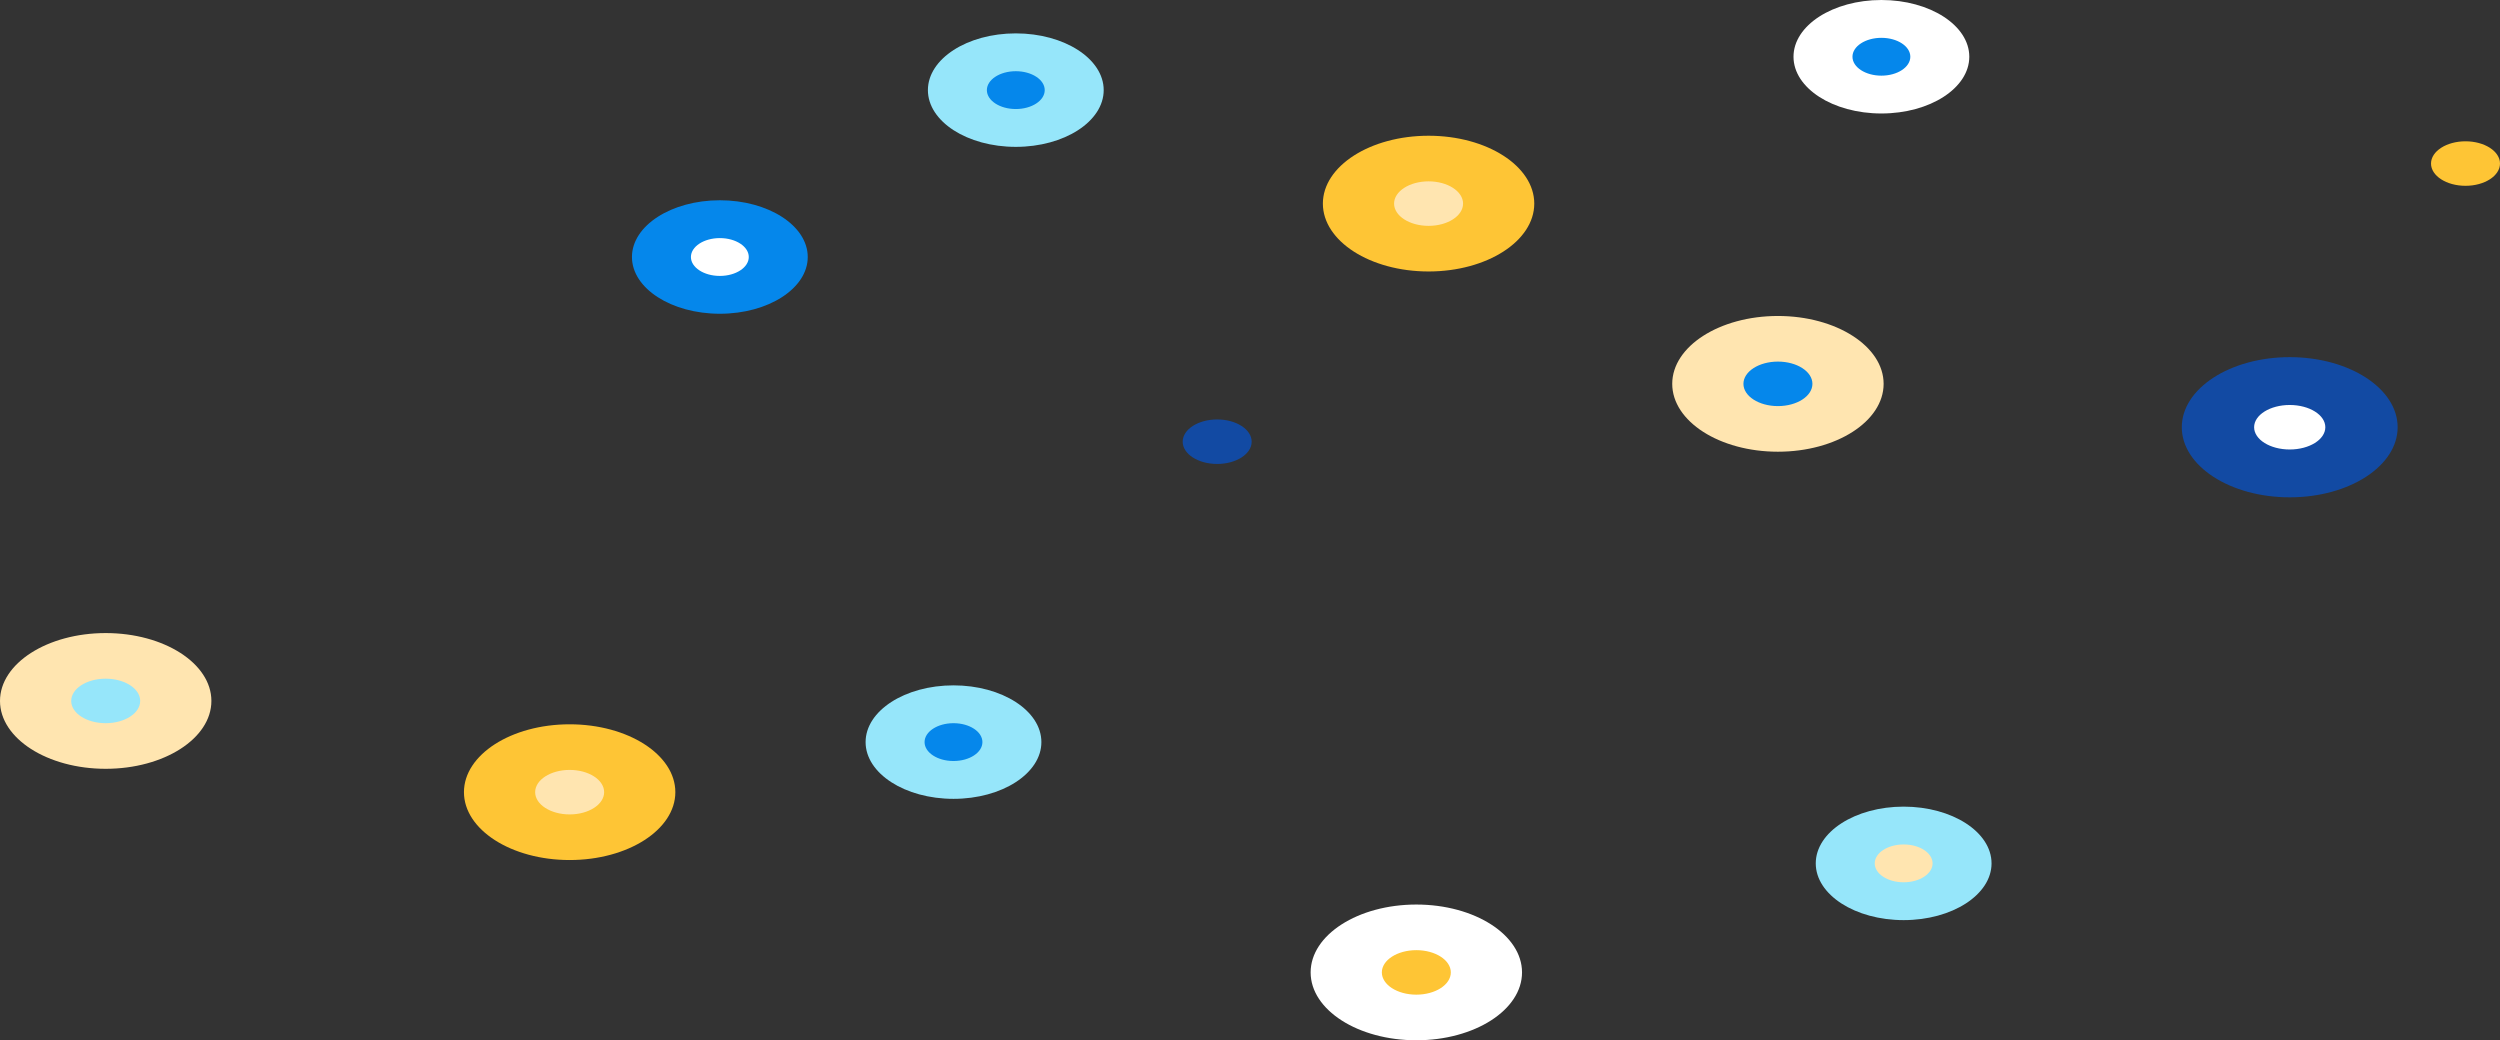 <svg xmlns="http://www.w3.org/2000/svg" width="224.7" height="93.5">
  <rect width="100%" height="100%" fill="#333333" stroke="none"/>
  <ellipse cx="159.8" cy="34.5" rx="9.5" ry="6.1" style="fill:#ffe5b0"/>
  <ellipse cx="159.8" cy="34.5" rx="3.1" ry="2" style="fill:#0587eb"/>
  <ellipse cx="128.4" cy="18.3" rx="9.5" ry="6.1" style="fill:#fec535"/>
  <ellipse cx="128.4" cy="18.3" rx="3.1" ry="2" style="fill:#ffe5b0"/>
  <ellipse cx="64.7" cy="23.1" rx="7.9" ry="5.1" style="fill:#0587eb"/>
  <ellipse cx="64.7" cy="23.1" rx="2.6" ry="1.7" style="fill:#fff"/>
  <ellipse cx="127.3" cy="87.4" rx="9.5" ry="6.1" style="fill:#fff"/>
  <ellipse cx="127.3" cy="87.4" rx="3.1" ry="2" style="fill:#fec535"/>
  <ellipse cx="9.5" cy="63" rx="9.5" ry="6.1" style="fill:#ffe5b0"/>
  <ellipse cx="9.5" cy="63" rx="3.1" ry="2" style="fill:#96e6fa"/>
  <ellipse cx="51.2" cy="71.2" rx="9.5" ry="6.1" style="fill:#fec535"/>
  <ellipse cx="51.2" cy="71.2" rx="3.1" ry="2" style="fill:#ffe5b0"/>
  <ellipse cx="205.8" cy="38.4" rx="9.7" ry="6.3" style="fill:#124aa3"/>
  <ellipse cx="205.8" cy="38.4" rx="3.2" ry="2" style="fill:#fff"/>
  <ellipse cx="85.7" cy="66.7" rx="7.9" ry="5.1" style="fill:#96e6fa"/>
  <ellipse cx="85.7" cy="66.7" rx="2.6" ry="1.7" style="fill:#0587eb"/>
  <ellipse cx="171.1" cy="77.6" rx="7.9" ry="5.1" style="fill:#96e6fa"/>
  <ellipse cx="171.1" cy="77.6" rx="2.6" ry="1.7" style="fill:#ffe5b0"/>
  <ellipse cx="91.3" cy="8.1" rx="7.9" ry="5.1" style="fill:#96e6fa"/>
  <ellipse cx="91.3" cy="8.1" rx="2.6" ry="1.7" style="fill:#0587eb"/>
  <ellipse cx="169.1" cy="5.1" rx="7.9" ry="5.1" style="fill:#fff"/>
  <ellipse cx="169.1" cy="5.1" rx="2.6" ry="1.7" style="fill:#0587eb"/>
  <ellipse cx="109.4" cy="39.7" rx="3.1" ry="2" style="fill:#124aa3"/>
  <ellipse cx="221.6" cy="14.7" rx="3.1" ry="2" style="fill:#fec535"/>
</svg>
